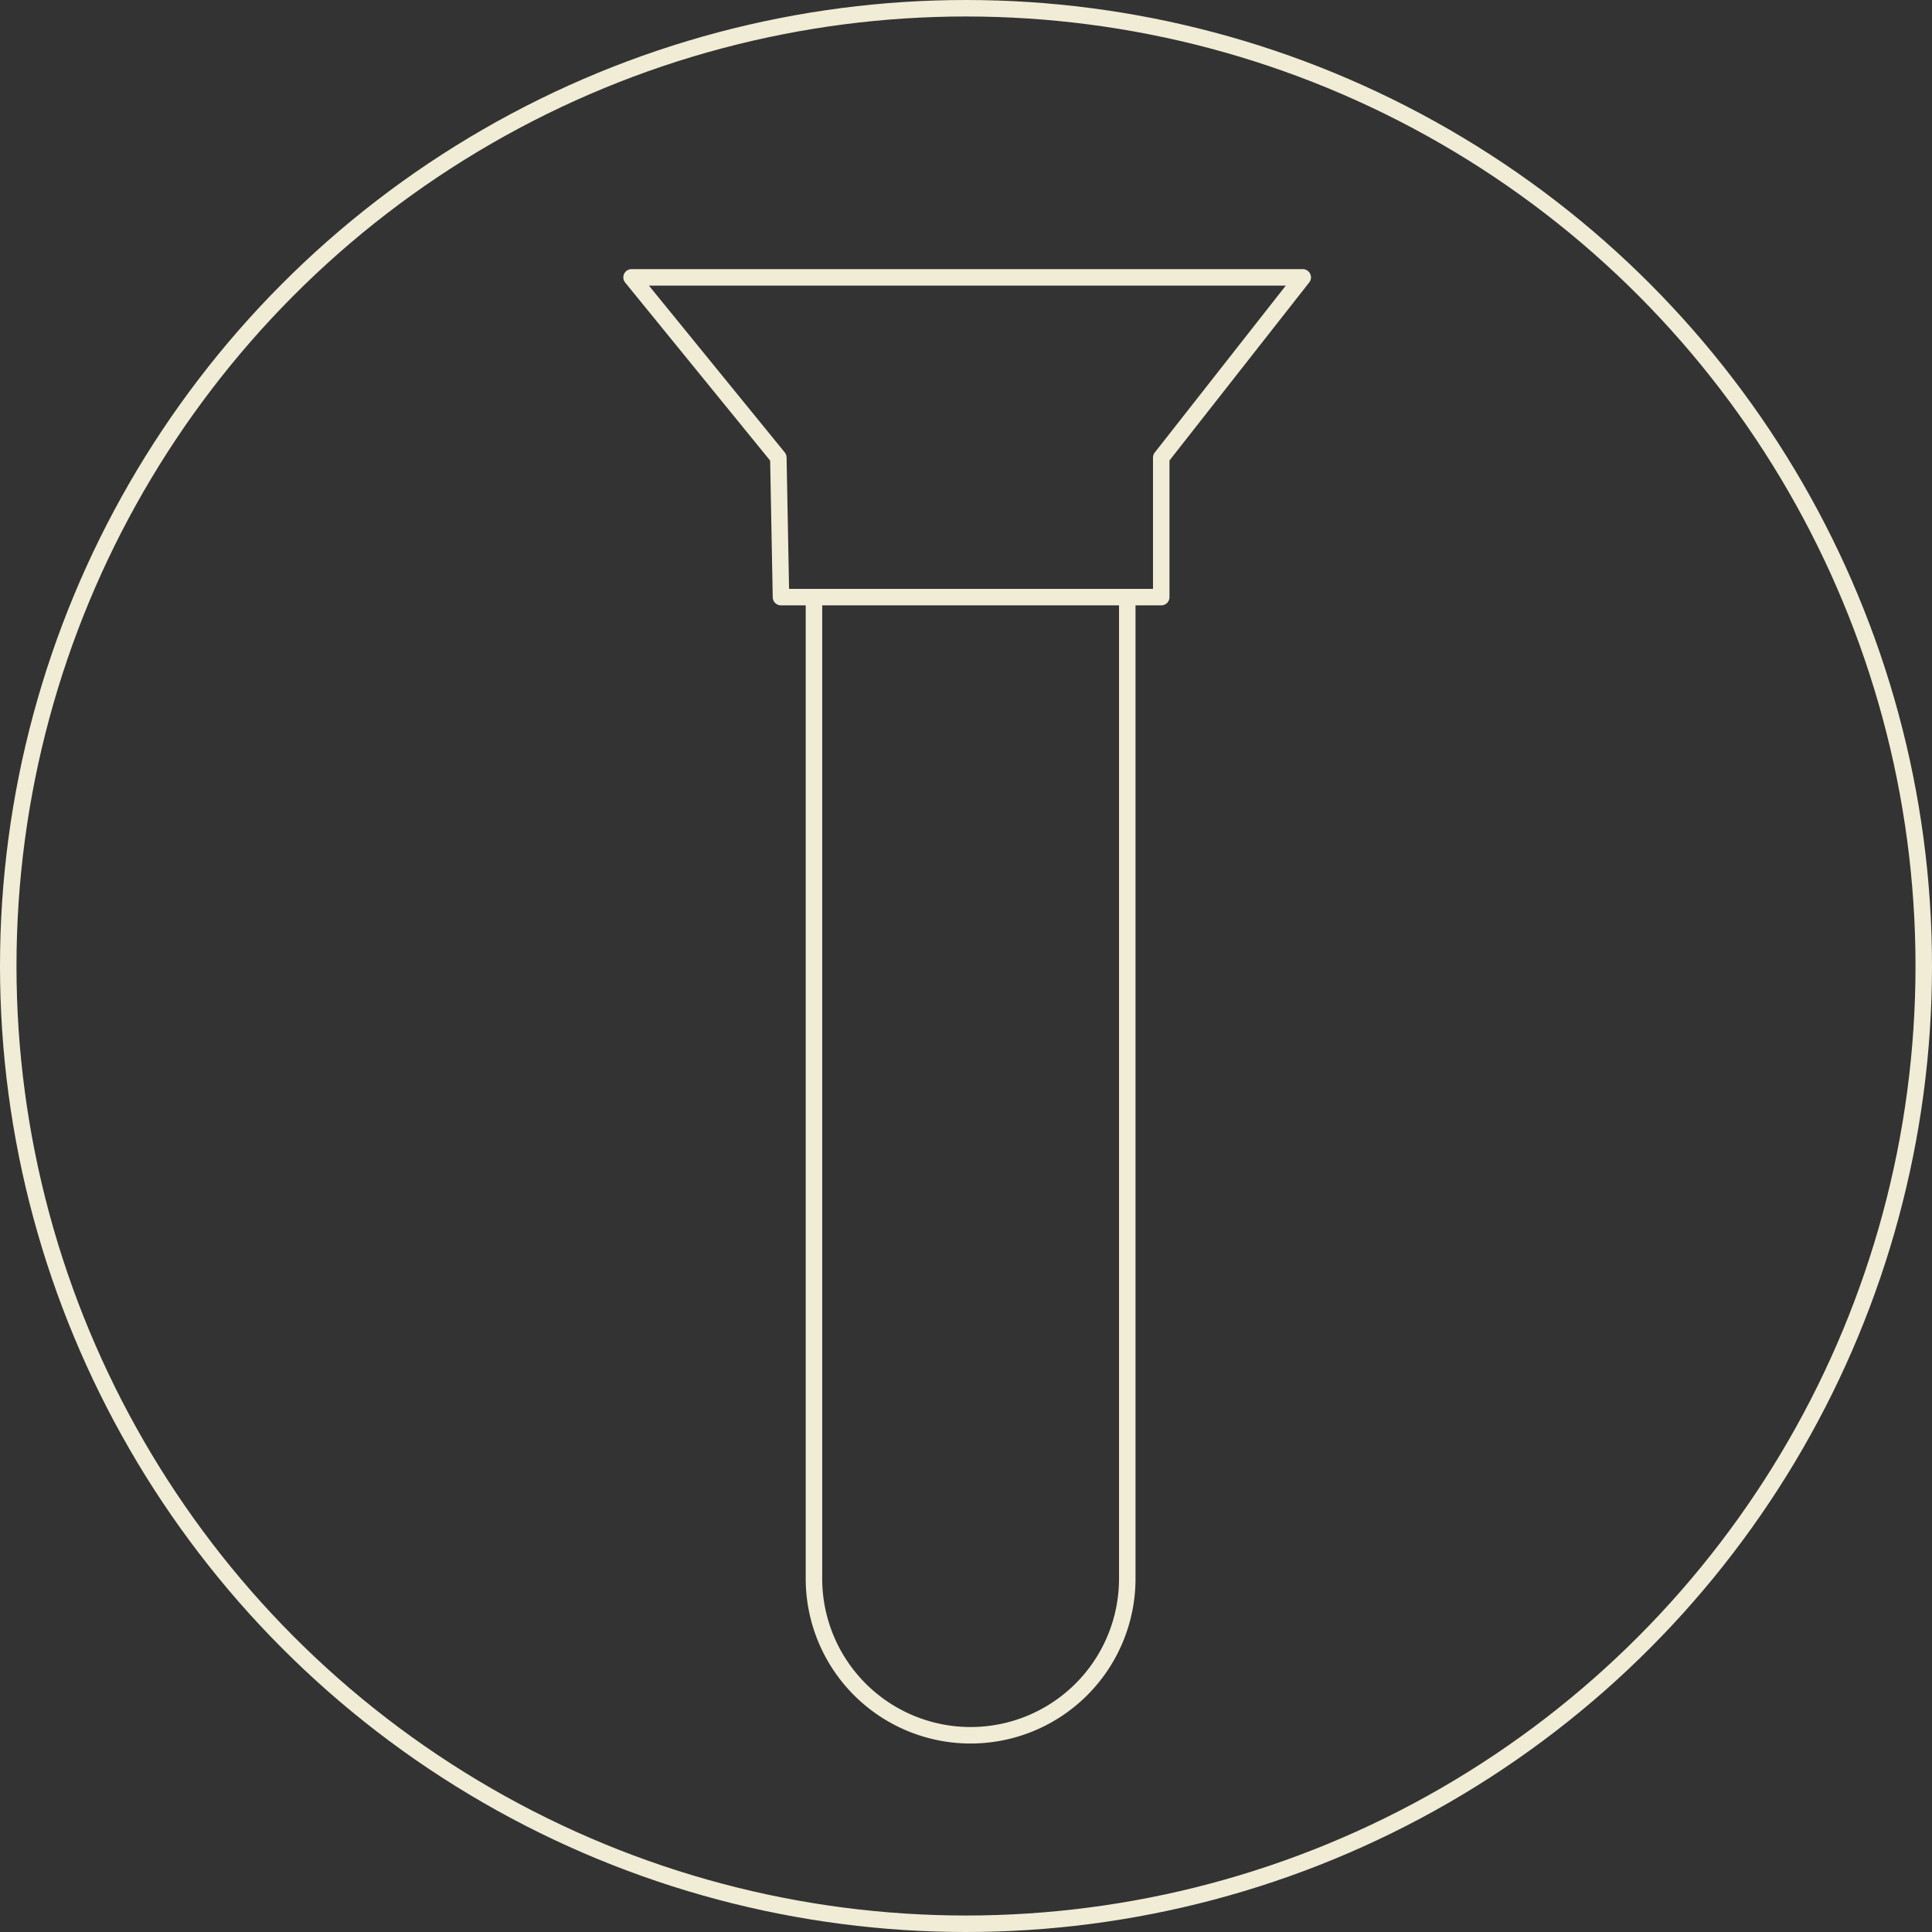 <svg id="Layer_1" data-name="Layer 1" xmlns="http://www.w3.org/2000/svg" width="117.16" height="117.16" viewBox="0 0 117.16 117.16"><rect x="0" y="0" width="117.16" height="117.16" fill="#333333" stroke="none"/><defs><style>.cls-1{fill:none;stroke:#f0ecd5;stroke-linecap:round;stroke-linejoin:round;}</style></defs><g id="Group_29" data-name="Group 29"><g id="Group_411" data-name="Group 411"><g id="Group_410" data-name="Group 410"><path id="Path_330" data-name="Path 330" class="cls-1" d="M47.36,36.21H70.42V27.75L79,16.82H38.3l8.9,10.93Zm2,.15V95.73a9.5,9.5,0,0,0,19,0V36.22"/></g></g><circle id="Ellipse_9" data-name="Ellipse 9" class="cls-1" cx="58.58" cy="58.58" r="58.08"/></g></svg>